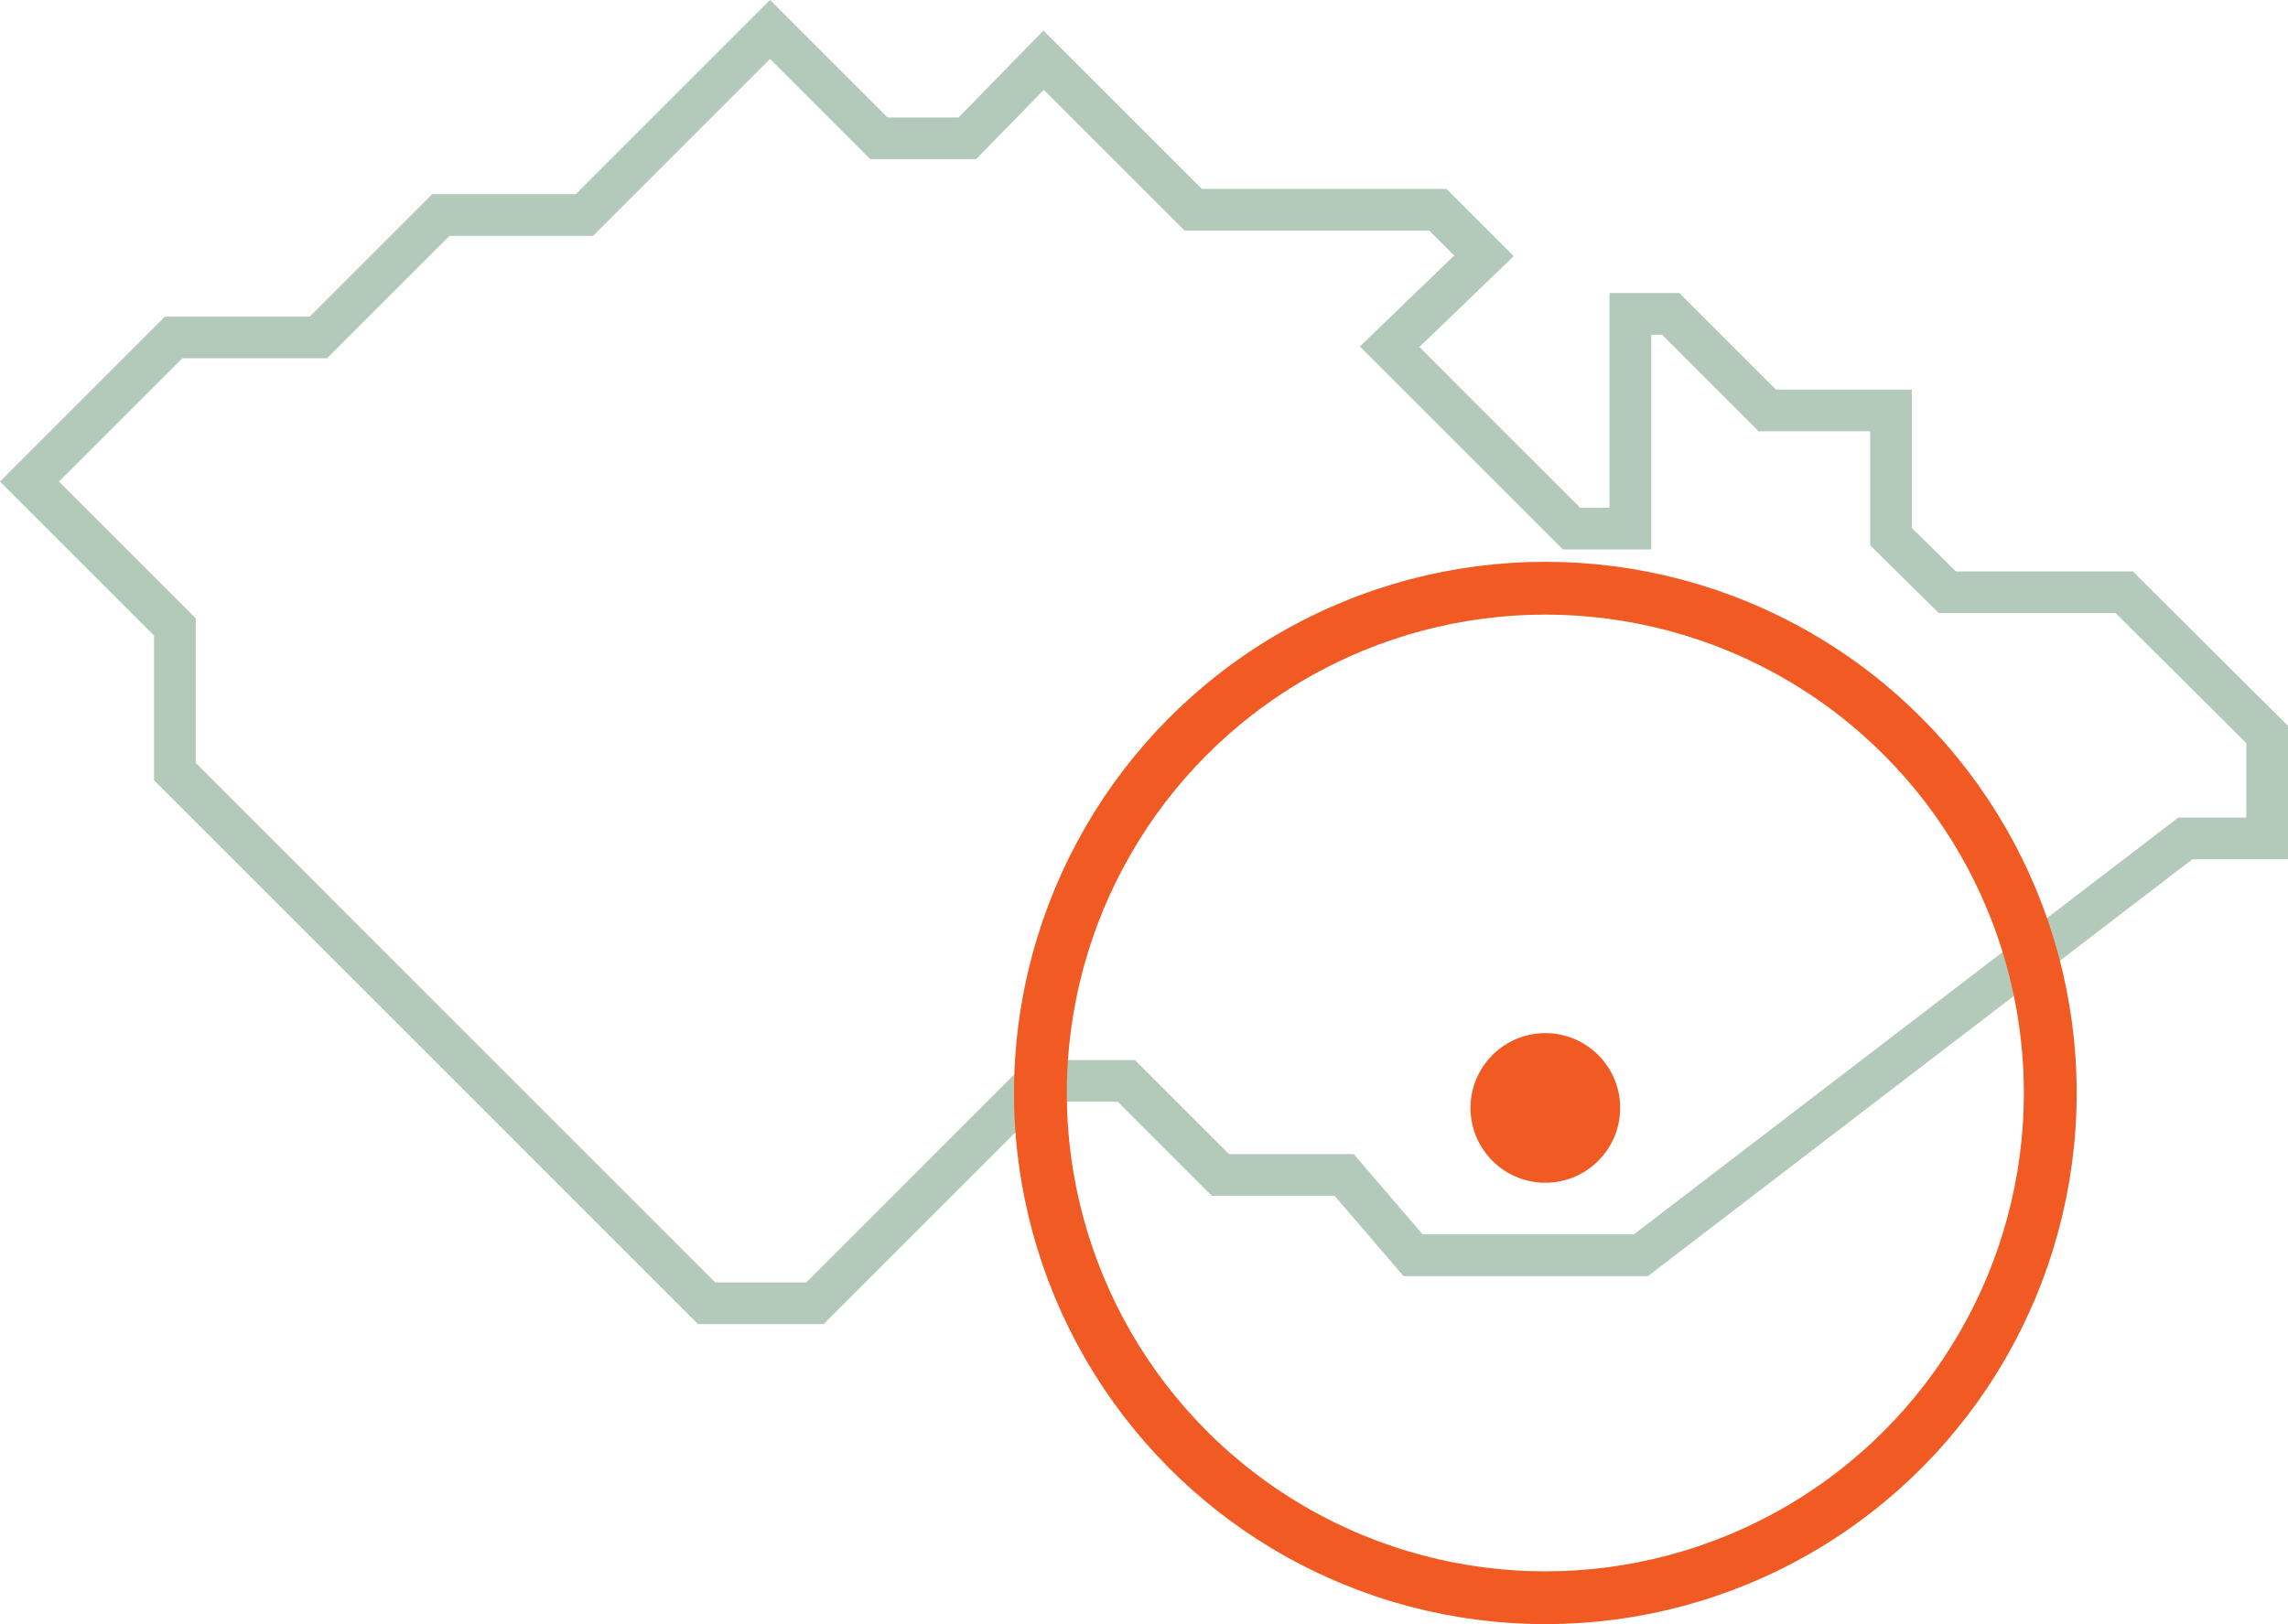 <?xml version="1.0" encoding="UTF-8"?> <svg xmlns="http://www.w3.org/2000/svg" xmlns:xlink="http://www.w3.org/1999/xlink" id="Layer_2" data-name="Layer 2" viewBox="0 0 70.178 49.83"><defs><style> .cls-1 { clip-path: url(#clippath); } .cls-2, .cls-3, .cls-4 { fill: none; } .cls-2, .cls-5 { stroke-width: 0px; } .cls-3 { stroke: #f15a22; stroke-width: 1.62px; } .cls-3, .cls-4 { stroke-miterlimit: 10; } .cls-4 { stroke: #b3c9b9; stroke-width: 1.279px; } .cls-5 { fill: #f15a22; } </style><clipPath id="clippath"><rect class="cls-2" width="70.178" height="49.83"></rect></clipPath></defs><g id="Layer_1-2" data-name="Layer 1"><g class="cls-1"><polygon class="cls-4" points="50.33 38.512 67.029 25.724 69.539 25.724 69.539 22.536 65.153 18.17 59.728 18.17 58.002 16.464 58.002 12.593 54.207 12.593 51.244 9.63 50.007 9.63 50.007 16.218 48.201 16.218 42.623 10.639 45.516 7.849 44.102 6.435 36.598 6.435 32.01 1.848 29.67 4.243 26.958 4.243 23.619 .903 17.925 6.597 13.523 6.597 9.766 10.354 5.325 10.354 .904 14.775 5.364 19.235 5.364 23.674 21.674 39.986 24.997 39.986 31.817 33.164 34.548 33.164 37.432 36.048 41.228 36.048 43.343 38.512 50.33 38.512"></polygon><circle class="cls-3" cx="47.399" cy="33.534" r="15.487"></circle><path class="cls-5" d="m47.399,36.288c1.267,0,2.295-1.028,2.295-2.295s-1.028-2.295-2.295-2.295-2.295,1.028-2.295,2.295,1.028,2.295,2.295,2.295"></path></g></g></svg> 